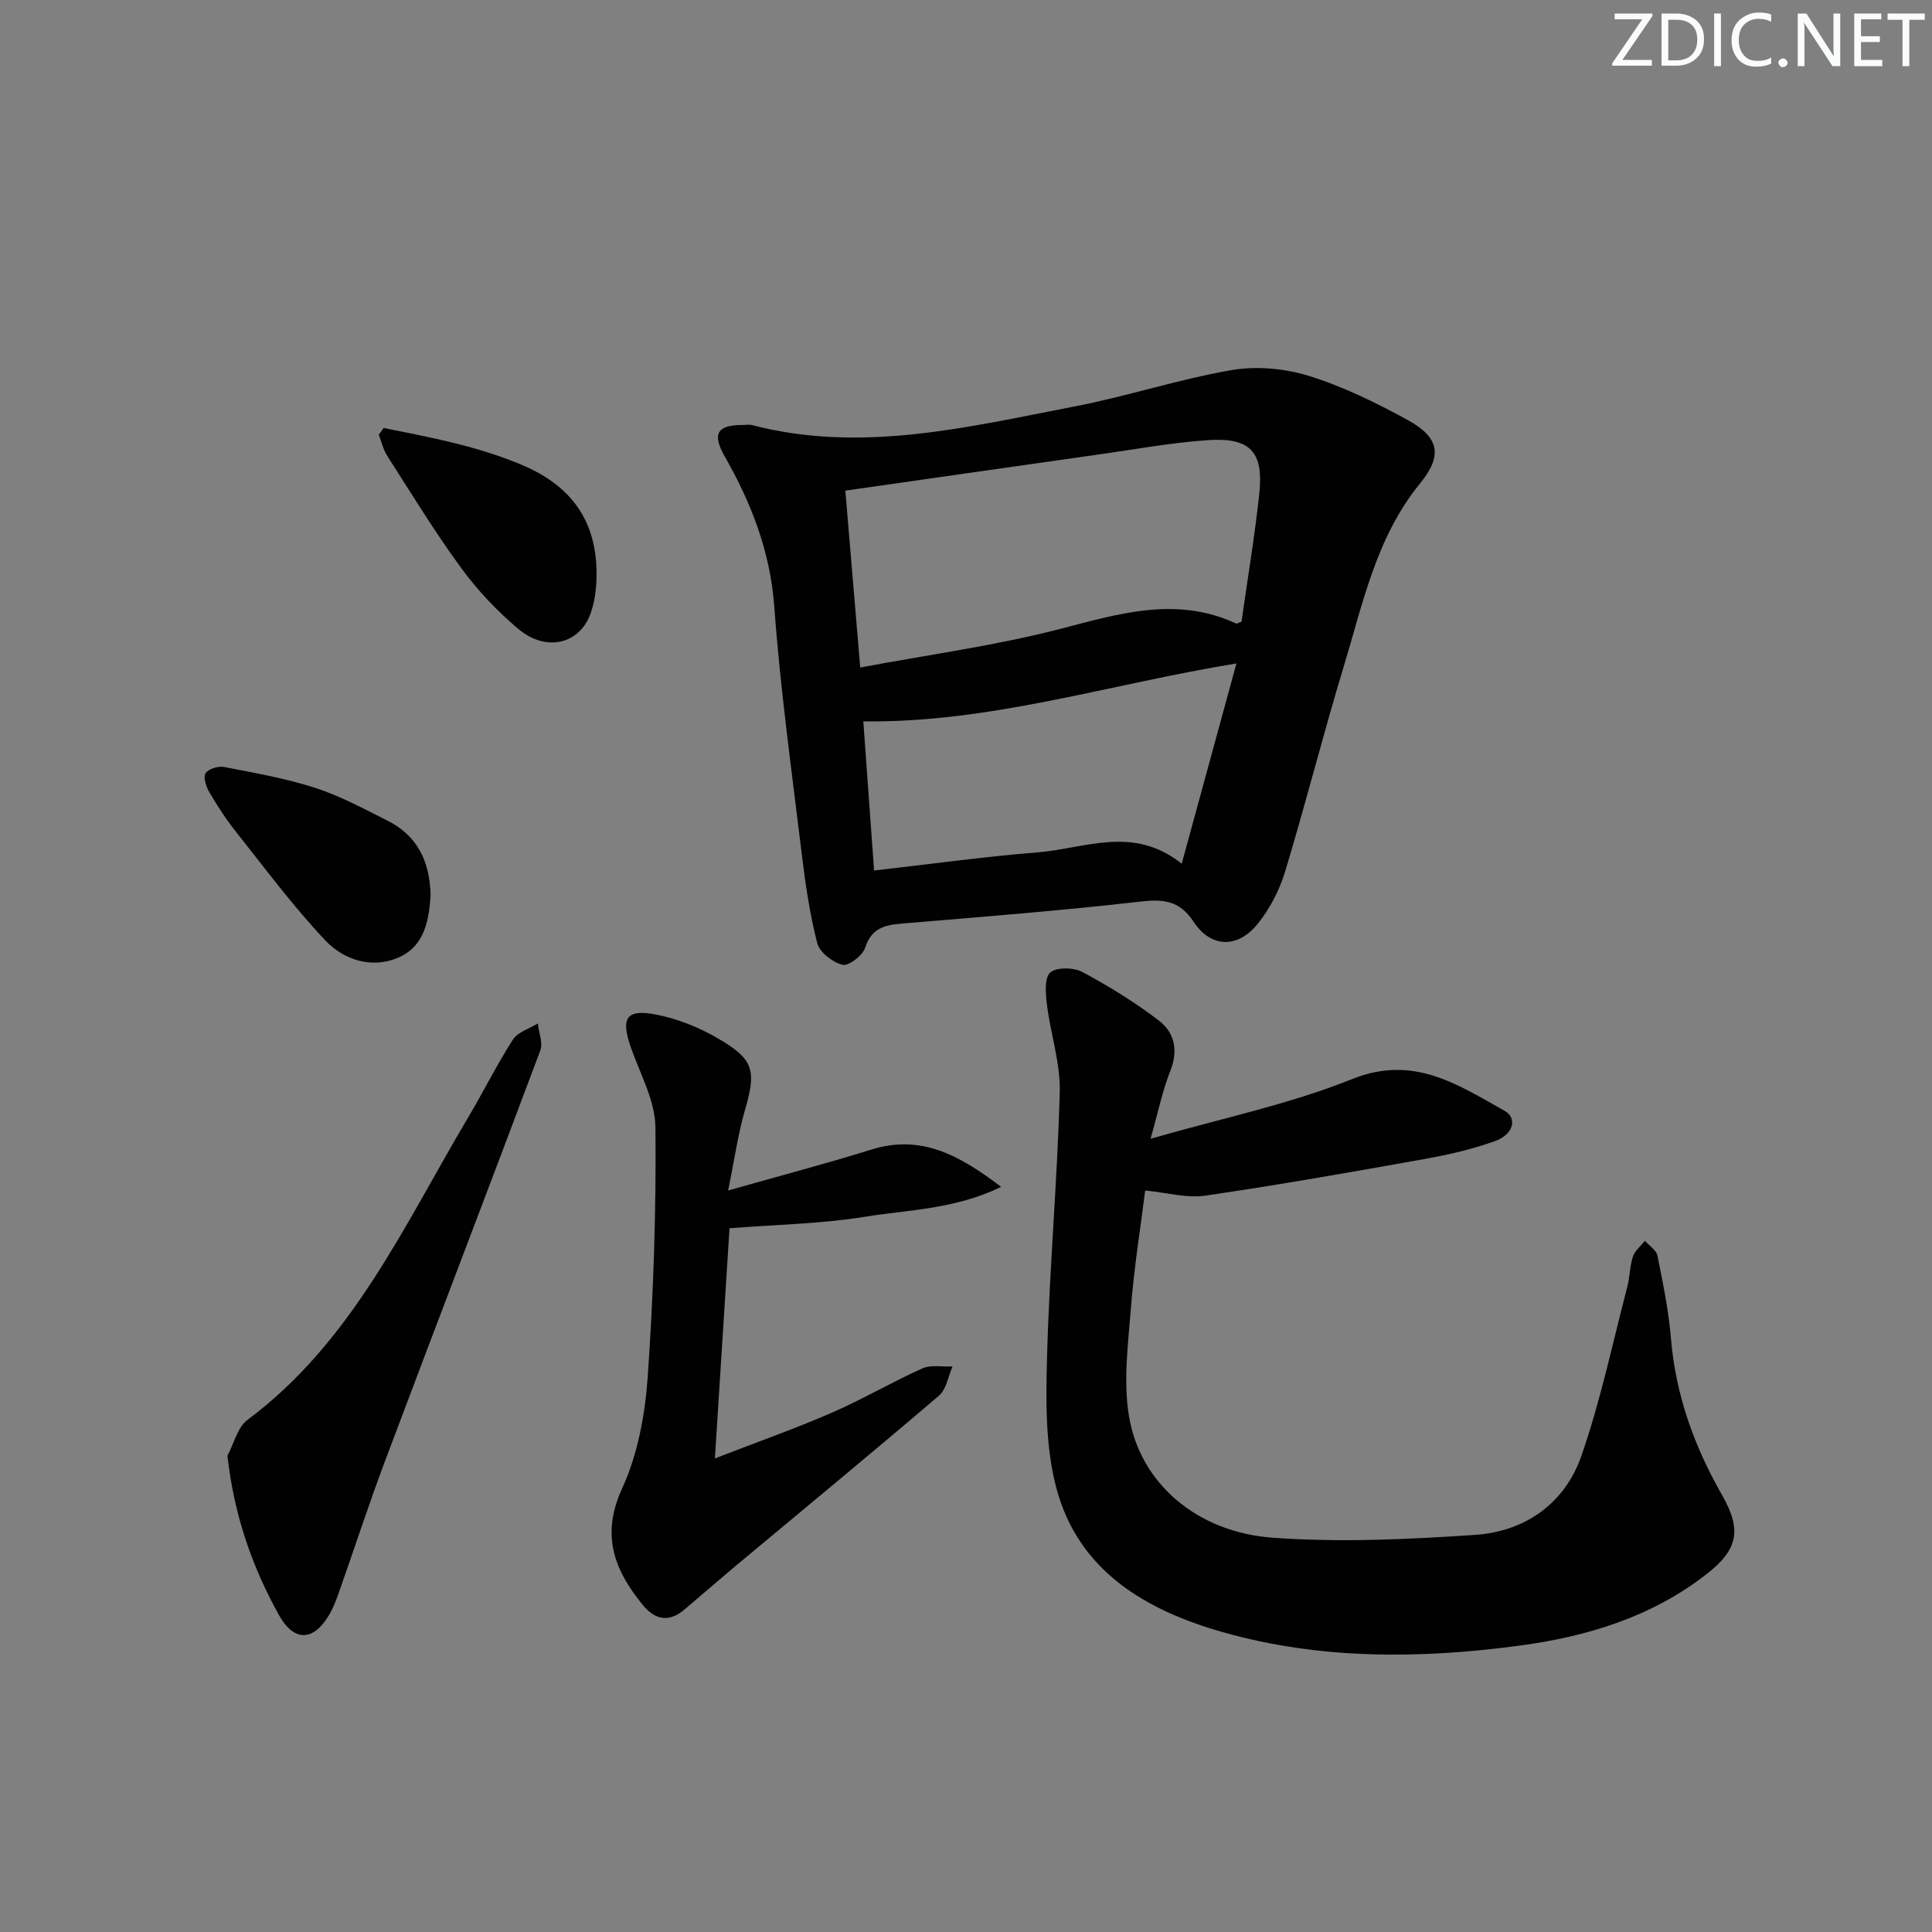 <svg enable-background="new 0 0 400 400" viewBox="0 0 400 400" xmlns="http://www.w3.org/2000/svg"><rect x="0" y="0" width="400" height="400" fill="#808080" stroke="none"/><g fill="#fafbfc"><path d="m342.2 3.2-6.3 9.2h6.1v1.2h-8.2v-.5l6.2-9.1h-5.7v-1.2h7.8v.4z"/><path d="m344 13.7v-10.9h3.1c1.6 0 3 .5 4.1 1.4 1.1 1 1.6 2.2 1.6 3.9s-.5 3-1.6 4-2.5 1.5-4.2 1.5h-3zm1.4-9.6v8.4h1.6c1.4 0 2.5-.4 3.2-1.1.8-.8 1.2-1.8 1.2-3.2s-.4-2.4-1.2-3.1-1.8-1-3.1-1z"/><path d="m356.3 2.8v10.9h-1.4v-10.9z"/><path d="m366.6 13.2c-.8.4-1.8.6-3 .6-1.6 0-2.8-.5-3.7-1.5s-1.4-2.3-1.4-3.9c0-1.7.5-3.2 1.6-4.2s2.4-1.6 4-1.6c1 0 1.9.1 2.6.4v1.5c-.8-.4-1.6-.6-2.6-.6-1.2 0-2.2.4-3 1.2s-1.1 1.9-1.1 3.3c0 1.3.4 2.3 1.1 3.1s1.6 1.1 2.8 1.1c1.1 0 2-.2 2.8-.7v1.3z"/><path d="m368.2 13c0-.3.1-.5.3-.6.2-.2.4-.3.6-.3.3 0 .5.1.7.3s.3.4.3.6-.1.5-.3.6c-.2.2-.4.3-.7.3s-.5-.1-.6-.3c-.2-.2-.3-.4-.3-.6z"/><path d="m381.1 13.7h-1.7l-5.5-8.4c-.2-.2-.3-.5-.4-.7 0 .2.1.8.1 1.5v7.6h-1.4v-10.9h1.8l5.3 8.3c.3.4.4.6.4.8 0-.3-.1-.8-.1-1.6v-7.5h1.4v10.9z"/><path d="m389.7 13.7h-5.8v-10.9h5.6v1.2h-4.2v3.5h3.9v1.2h-3.9v3.7h4.4z"/><path d="m398.4 4.1h-3.1v9.6h-1.4v-9.6h-3.1v-1.3h7.7v1.3z"/></g><path d="m153.71 87.99c.67 0 1.37-.14 1.99.02 22.69 5.91 44.76.38 66.83-3.87 10.89-2.1 21.51-5.63 32.43-7.51 5.15-.89 11-.36 16.01 1.19 7.07 2.19 13.88 5.53 20.41 9.1 6.68 3.65 7.33 7.41 2.59 13.22-9.04 11.09-11.78 24.73-15.76 37.84-4.29 14.1-7.88 28.42-12.16 42.53-1.18 3.87-3.2 7.76-5.76 10.88-4.13 5.04-9.64 4.82-13.17-.55-3.01-4.57-6.48-4.71-11.37-4.14-15.83 1.82-31.74 3.06-47.62 4.4-3.88.33-7.47.32-9.02 5.13-.52 1.61-3.42 3.83-4.68 3.52-2.05-.51-4.74-2.58-5.23-4.49-1.56-6.07-2.46-12.33-3.22-18.57-2.05-16.97-4.42-33.93-5.66-50.96-.83-11.51-4.76-21.56-10.32-31.32-2.61-4.61-1.48-6.43 3.71-6.42zm21.31 13.59c1.04 12.36 2.04 24.2 3.08 36.62 14.29-2.68 28.11-4.54 41.51-8.02 12.2-3.16 23.98-6.79 36.29-1.1.19.09.54-.16 1.14-.36 1.23-8.7 2.71-17.52 3.67-26.4.95-8.78-1.82-11.79-10.67-11.19-7.59.52-15.13 1.92-22.68 2.98-17.22 2.44-34.44 4.91-52.34 7.47zm69.64 77.24c3.94-14.42 7.56-27.67 11.33-41.46-26.58 4.35-51.05 12.34-77.25 11.99.76 10.52 1.48 20.52 2.23 30.88 11.9-1.35 22.91-2.89 33.98-3.77 9.68-.77 19.63-5.67 29.71 2.36z" fill="#010102"/><path d="m238.21 235.77c14.86-4.28 28.75-7.14 41.7-12.35 12.7-5.11 21.83 1.09 31.56 6.54 2.76 1.54 1.87 4.92-1.92 6.28-4.64 1.67-9.53 2.81-14.39 3.68-15.19 2.72-30.38 5.4-45.64 7.63-3.79.56-7.83-.62-12.42-1.07-.99 7.87-2.29 15.87-2.92 23.92-.59 7.6-1.66 15.45-.43 22.84 2.3 13.84 14.03 24 29.8 25.13 13.88 1 27.94.35 41.86-.59 10.36-.7 18.57-6.5 22.01-16.39 3.95-11.37 6.43-23.25 9.48-34.92.54-2.07.52-4.31 1.19-6.33.4-1.22 1.62-2.17 2.47-3.24.9 1.02 2.37 1.93 2.6 3.08 1.14 5.69 2.32 11.42 2.8 17.19.98 11.68 4.82 22.31 10.58 32.38 4.11 7.2 3.33 11.24-3.19 16.34-11.36 8.88-24.8 12.95-38.68 14.81-20.54 2.76-41.25 2.95-61.4-2.75-15.94-4.51-29.95-12.6-34.55-29.82-2.31-8.64-2.19-18.13-1.94-27.21.49-18.28 2.14-36.52 2.63-54.79.16-6-1.9-12.04-2.65-18.1-.28-2.26-.57-5.55.67-6.67 1.28-1.16 4.87-1.08 6.68-.11 5.51 2.95 10.89 6.27 15.85 10.07 3.21 2.46 4.03 6.14 2.35 10.37-1.62 4.09-2.5 8.44-4.1 14.08z" fill="#010102"/><path d="m150.75 246.48c10.64-3.02 20.23-5.54 29.68-8.48 10.13-3.14 17.97.97 26.85 7.73-9.65 4.67-19.15 4.72-28.15 6.18-9.05 1.47-18.32 1.62-28.09 2.39-.95 14.96-1.95 30.64-3.03 47.65 8.62-3.34 16.51-6.12 24.17-9.45 6.38-2.77 12.42-6.33 18.77-9.18 1.79-.8 4.15-.31 6.26-.41-.9 2.05-1.27 4.73-2.8 6.04-13.79 11.78-27.79 23.31-41.71 34.93-3.7 3.09-7.33 6.27-11.02 9.38-3.2 2.71-6.08 2.12-8.61-.98-5.9-7.23-8.71-14.45-4.26-24.13 3.23-7.03 4.74-15.24 5.29-23.04 1.2-17.2 1.77-34.48 1.6-51.71-.06-5.52-3.16-11.04-5.07-16.49-2.15-6.13-1.02-8.07 5.23-6.85 4.44.86 8.9 2.66 12.82 4.95 7.55 4.4 7.93 6.69 5.48 15.09-1.42 5-2.14 10.22-3.41 16.38z" fill="#010102"/><path d="m47.09 301.39c1.35-2.51 2.07-5.86 4.14-7.41 21.77-16.23 32.49-40.42 45.78-62.77 3.14-5.28 5.87-10.82 9.19-15.98 1.01-1.57 3.4-2.25 5.15-3.33.2 1.88 1.1 4.01.51 5.6-10.58 28.26-21.41 56.43-32.03 84.68-3.5 9.31-6.58 18.78-9.89 28.16-.5 1.4-1.08 2.81-1.84 4.08-3.26 5.46-7.25 5.5-10.33-.01-5.64-10.13-9.33-20.87-10.68-33.02z" fill="#010102"/><path d="m79.43 88.61c9.78 1.96 19.54 3.76 28.9 7.77s14.63 10.65 15.14 20.76c.16 3.22-.1 6.67-1.13 9.69-2.22 6.52-9.21 8.25-14.98 3.42-4.4-3.69-8.47-8-11.87-12.64-5.48-7.48-10.32-15.43-15.33-23.25-.83-1.29-1.17-2.9-1.74-4.36.35-.47.68-.93 1.01-1.39z" fill="#010102"/><path d="m89.15 185.44c-.35 4.9-1.14 10.49-6.77 12.86-5.56 2.34-11.29.38-15.1-3.67-6.58-6.98-12.34-14.75-18.32-22.28-2.06-2.59-3.89-5.39-5.57-8.25-.69-1.16-1.36-3.1-.84-3.99.53-.91 2.63-1.55 3.85-1.31 6.33 1.22 12.74 2.34 18.86 4.32 5.17 1.67 10.05 4.32 14.94 6.77 6.08 3.05 8.81 8.26 8.95 15.55z" fill="#010102"/></svg>
